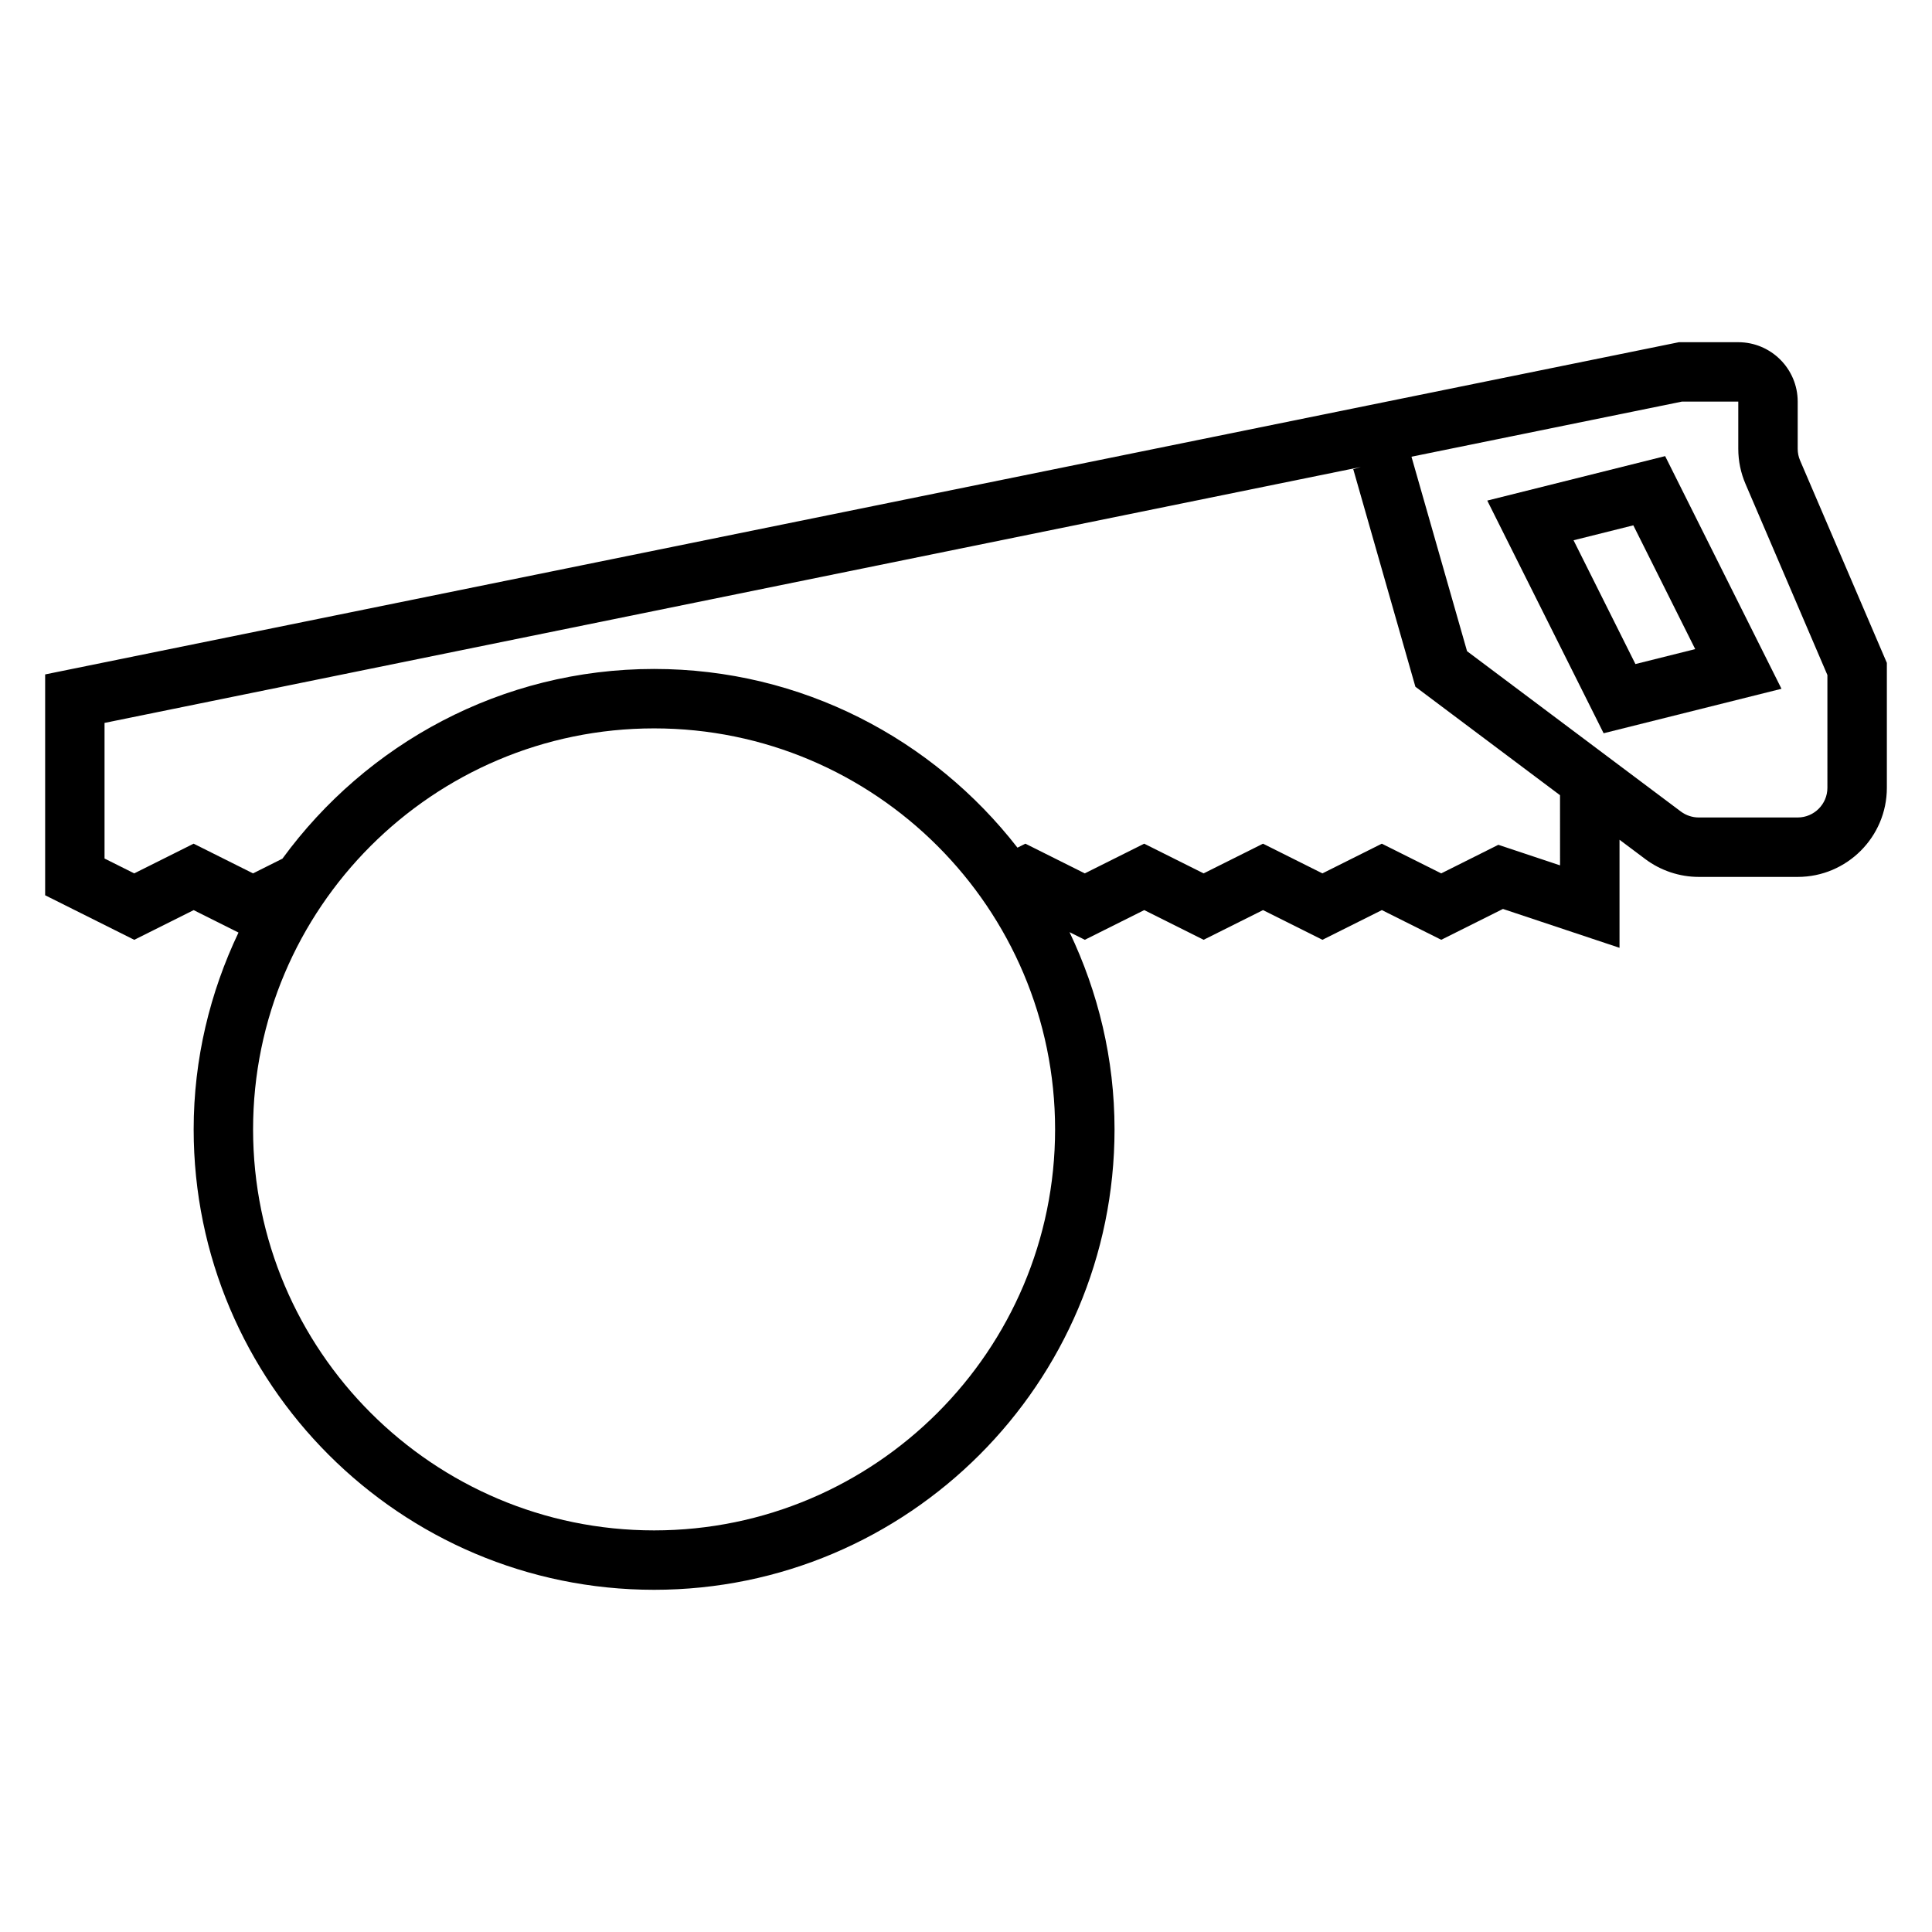 <?xml version="1.0" encoding="UTF-8"?>
<!-- Uploaded to: SVG Repo, www.svgrepo.com, Generator: SVG Repo Mixer Tools -->
<svg fill="#000000" width="800px" height="800px" version="1.1" viewBox="144 144 512 512" xmlns="http://www.w3.org/2000/svg">
 <g>
  <path d="m621.05 266.05c-0.426-0.992-0.641-2.031-0.641-3.102v-12.516c0-8.684-7.062-15.742-15.742-15.742h-15.742l-432.96 88.039v58.527l23.617 11.809 15.742-7.871 11.879 5.945c-7.531 15.828-11.879 33.477-11.879 52.156 0 67.285 54.734 122.02 122.02 122.02 67.281 0 122.02-54.734 122.02-122.02 0-18.719-4.359-36.398-11.926-52.262l4.055 2.023 15.742-7.871 15.742 7.871 15.742-7.871 15.742 7.871 15.742-7.871 15.742 7.871 16.352-8.172 30.891 10.297v-28.637l6.824 5.117c4.062 3.055 9.094 4.731 14.168 4.731h26.238c13.02 0 23.617-10.598 23.617-23.617v-33.102zm-303.71 283.52c-58.602 0-106.27-47.672-106.27-106.27 0-58.598 47.672-106.27 106.27-106.27 58.598 0 106.27 47.672 106.27 106.27 0 58.602-47.672 106.27-106.27 106.27zm240.09-176.24-16.352-5.449-15.137 7.574-15.742-7.871-15.742 7.871-15.742-7.871-15.742 7.871-15.742-7.871-15.742 7.871-15.742-7.871-2.102 1.055c-22.359-28.758-57.164-47.359-96.309-47.359-40.453 0-76.273 19.867-98.488 50.277l-7.785 3.898-15.742-7.871-15.742 7.871-7.871-3.938v-35.938l332.96-67.828-2.039 0.582 16.469 57.656 38.328 28.746zm70.852-20.562c0 4.344-3.535 7.871-7.871 7.871h-26.238c-1.684 0-3.363-0.559-4.723-1.574l-56.664-42.492-14.73-51.539 71.66-14.602h14.949v12.516c0 3.203 0.645 6.336 1.914 9.297l21.703 50.648z"/>
  <path d="m538.14 276.66 30.836 61.66 47.137-11.785-30.836-61.66zm39.266 43.32-16.398-32.801 15.84-3.961 16.398 32.801z"/>
 </g>
</svg>